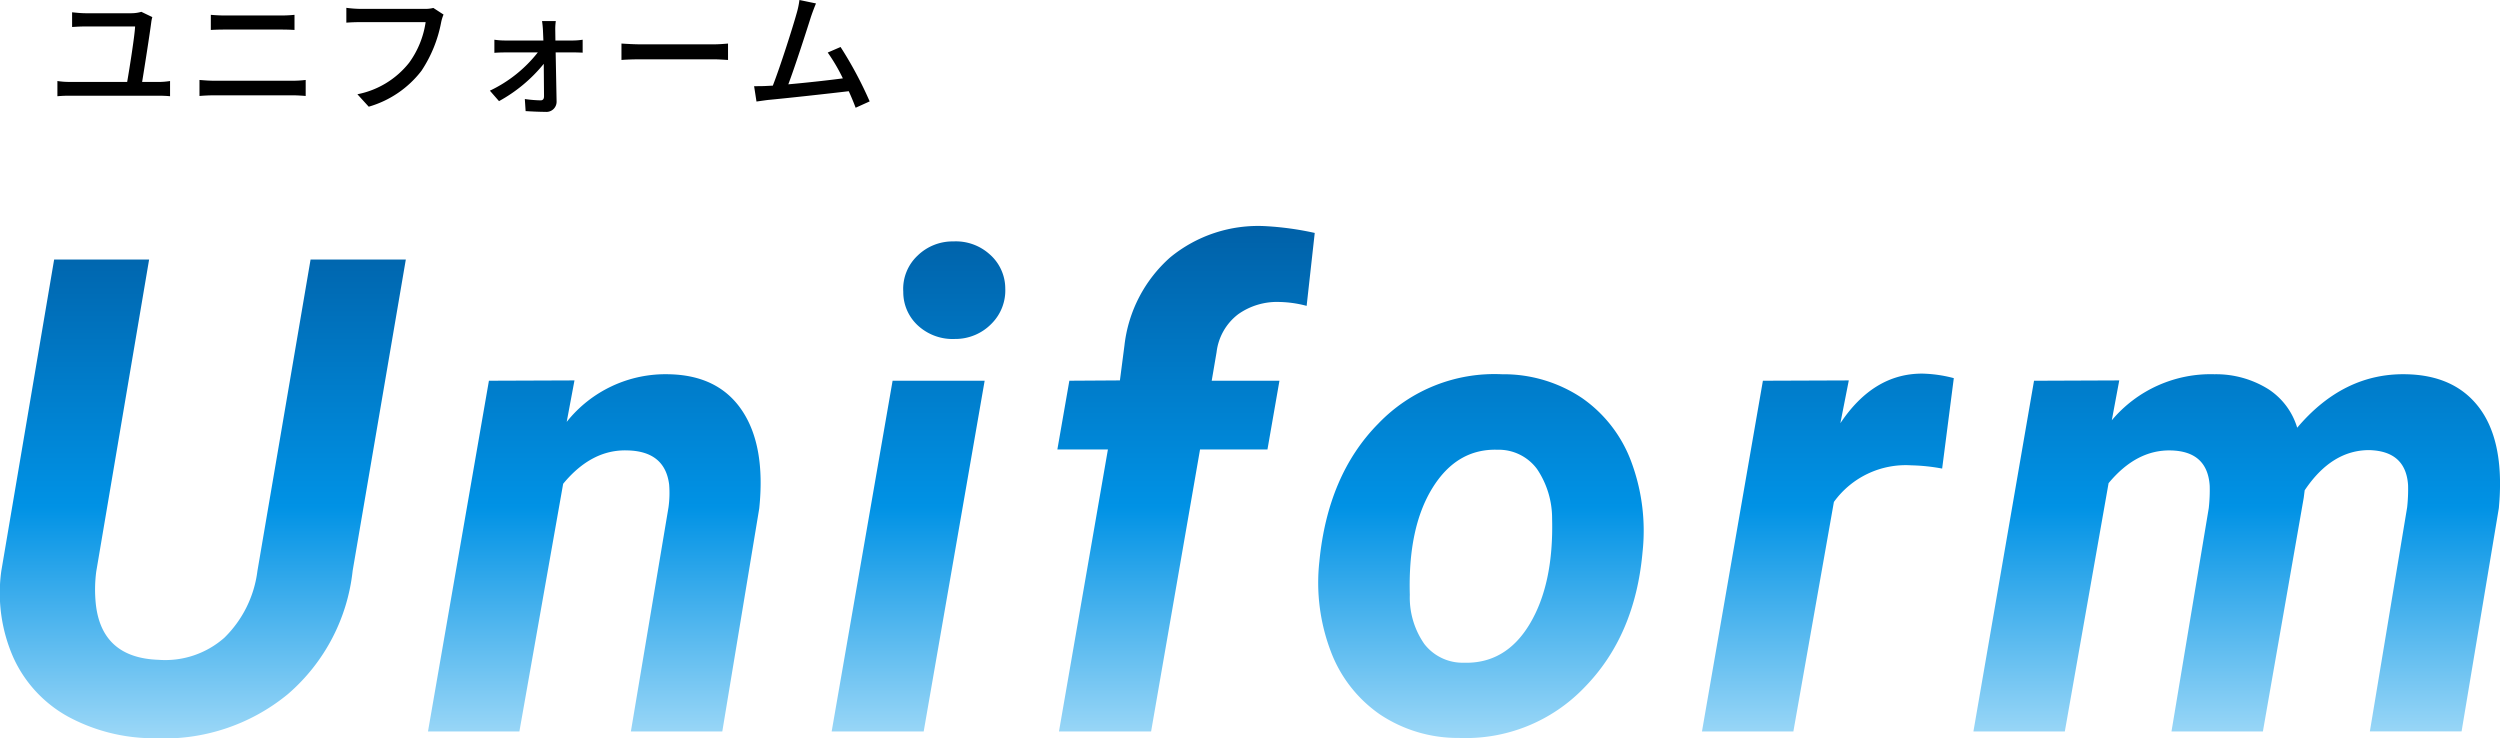<svg xmlns="http://www.w3.org/2000/svg" xmlns:xlink="http://www.w3.org/1999/xlink" width="264.397" height="78.079" viewBox="0 0 264.397 78.079">
  <defs>
    <linearGradient id="linear-gradient" x1="0.5" x2="0.5" y2="1" gradientUnits="objectBoundingBox">
      <stop offset="0" stop-color="#00255e"/>
      <stop offset="0.726" stop-color="#0092e5"/>
      <stop offset="1" stop-color="#9dd8f7"/>
    </linearGradient>
  </defs>
  <g id="グループ_10600" data-name="グループ 10600" transform="translate(-42.603 -1231.078)">
    <path id="パス_8995" data-name="パス 8995" d="M-42.826-2.282v1.61c.448-.042.9-.056,1.288-.056h9.408c.294,0,.84.014,1.218.056v-1.61a7.8,7.8,0,0,1-1.218.1h-1.736c.252-1.54.8-5.026.966-6.314a3.445,3.445,0,0,1,.112-.546L-33.95-9.6A3.779,3.779,0,0,1-35-9.45h-4.844c-.462,0-.994-.056-1.428-.1v1.554c.462-.028.91-.056,1.442-.056h5.222c-.042.952-.574,4.34-.84,5.866h-6.09A8.1,8.1,0,0,1-42.826-2.282Zm16.226-7v1.6c.448-.028.994-.042,1.5-.042h5.894c.476,0,1.064.014,1.456.042v-1.6a14.275,14.275,0,0,1-1.456.07h-5.908C-25.578-9.212-26.138-9.24-26.6-9.282Zm-1.2,6.888V-.7c.5-.042,1.078-.07,1.6-.07h8.232c.392,0,.938.028,1.4.07V-2.394a11.74,11.74,0,0,1-1.4.084h-8.232C-26.726-2.31-27.286-2.352-27.8-2.394ZM-1.988-9.31l-1.078-.7a3.567,3.567,0,0,1-.9.1h-6.79a12.556,12.556,0,0,1-1.512-.112v1.568c.35-.028.91-.056,1.512-.056h6.874a9.667,9.667,0,0,1-1.75,4.3A9.235,9.235,0,0,1-11.1-.882L-9.9.434A10.789,10.789,0,0,0-4.326-3.36,13.879,13.879,0,0,0-2.24-8.5,4.254,4.254,0,0,1-1.988-9.31Zm4.9,8.05L3.878-.154A15.977,15.977,0,0,0,8.61-4.1l.028,3.43c0,.28-.112.434-.364.434a13.311,13.311,0,0,1-1.666-.14L6.692.9C7.28.938,8.162.98,8.778.98A1.076,1.076,0,0,0,9.968-.1l-.1-5.208h1.876c.294,0,.7.014.98.028V-6.65a6.835,6.835,0,0,1-1.022.084H9.842L9.828-7.588a6.257,6.257,0,0,1,.056-1.036H8.428a9.532,9.532,0,0,1,.1,1.036l.042,1.022H4.522A7.451,7.451,0,0,1,3.388-6.65v1.386c.364-.028.784-.042,1.162-.042H7.98A14.133,14.133,0,0,1,2.912-1.26ZM16.828-6.244v1.736c.476-.042,1.316-.07,2.086-.07H26.53c.616,0,1.26.056,1.568.07V-6.244c-.35.028-.9.084-1.568.084H18.914C18.158-6.16,17.29-6.216,16.828-6.244Zm15.428,4.48c-.42.028-.966.028-1.4.028l.252,1.624c.42-.056.882-.126,1.232-.168,1.82-.168,6.3-.658,8.526-.924.294.644.546,1.26.728,1.75l1.484-.672A41.032,41.032,0,0,0,40-5.88l-1.358.588a18.847,18.847,0,0,1,1.6,2.73c-1.5.2-3.864.462-5.768.63.7-1.848,1.974-5.8,2.394-7.14.21-.616.378-1.036.532-1.414l-1.75-.364a8.837,8.837,0,0,1-.308,1.456c-.392,1.414-1.722,5.6-2.506,7.6Z" transform="translate(91.5 1241.928)"/>
    <path id="パス_8852" data-name="パス 8852" d="M47.163-118.268,41.541-85.36A20.055,20.055,0,0,1,34.685-72.3a20.608,20.608,0,0,1-14.123,4.662,19.023,19.023,0,0,1-9.17-2.314,13.5,13.5,0,0,1-5.742-6.239,16.914,16.914,0,0,1-1.268-9.135L9.97-118.268H20.014L14.427-85.292a14.651,14.651,0,0,0-.034,3.6q.686,5.553,6.616,5.759a9.451,9.451,0,0,0,6.959-2.331,11.94,11.94,0,0,0,3.5-7.061l5.622-32.942ZM65-105.482l-.823,4.388a13.346,13.346,0,0,1,10.8-5.039q5.245.1,7.747,3.839t1.817,10.352L80.633-68.358H70.966l3.976-23.687a11.091,11.091,0,0,0,.069-2.434q-.446-3.5-4.388-3.6-3.8-.137-6.821,3.531L59.174-68.358H49.508l6.444-37.09Zm36.932,37.124H92.2l6.444-37.09h9.735Zm-2.16-46.516a4.829,4.829,0,0,1,1.508-3.8,5.306,5.306,0,0,1,3.8-1.508,5.332,5.332,0,0,1,3.8,1.337,4.808,4.808,0,0,1,1.68,3.634,4.965,4.965,0,0,1-1.423,3.7,5.333,5.333,0,0,1-3.891,1.645,5.42,5.42,0,0,1-3.788-1.3A4.786,4.786,0,0,1,99.774-114.874Zm16.468,46.516,5.176-29.823H116.07l1.268-7.267,5.347-.034.48-3.7A14.619,14.619,0,0,1,128-118.491a14.628,14.628,0,0,1,10.044-3.308,32.058,32.058,0,0,1,5.245.72l-.857,7.713a11.987,11.987,0,0,0-2.845-.411,7.106,7.106,0,0,0-4.4,1.3,5.917,5.917,0,0,0-2.28,4.011l-.514,3.017h7.164l-1.268,7.267h-7.13l-5.176,29.823Zm46.873-37.775a14.876,14.876,0,0,1,8.45,2.519,14.189,14.189,0,0,1,5.21,6.753,20.893,20.893,0,0,1,1.183,9.547Q177.169-78.47,171.8-73a17.374,17.374,0,0,1-13.249,5.33,14.831,14.831,0,0,1-8.364-2.485,14.135,14.135,0,0,1-5.21-6.7,20.432,20.432,0,0,1-1.2-9.461q.891-9.187,6.239-14.6A17.015,17.015,0,0,1,163.115-106.133Zm-9.769,23.344a8.58,8.58,0,0,0,1.543,5.193,5.123,5.123,0,0,0,4.148,1.971q4.456.137,6.993-4.1t2.365-11.123a9.333,9.333,0,0,0-1.594-5.262,5.039,5.039,0,0,0-4.165-2.04q-4.319-.137-6.907,4.062T153.345-82.789Zm56.3-13.369a19.957,19.957,0,0,0-3.257-.343,9.371,9.371,0,0,0-8.193,3.874l-4.285,24.269h-9.667l6.444-37.09,9.084-.034-.891,4.525q3.5-5.245,8.638-5.245a14.1,14.1,0,0,1,3.359.48Zm18.73-9.324-.788,4.216a13.655,13.655,0,0,1,10.866-4.868,10.436,10.436,0,0,1,5.69,1.577,7.368,7.368,0,0,1,3.051,4.079q4.9-5.793,11.518-5.656,5.108.1,7.7,3.5t2.177,9.8l-.069.857-3.942,23.618h-9.7l3.942-23.687a17.107,17.107,0,0,0,.1-2.365q-.24-3.6-4.113-3.7-3.976,0-6.822,4.251l-.1.788-4.319,24.715h-9.667l3.942-23.618a17.11,17.11,0,0,0,.1-2.365q-.24-3.634-4.079-3.736-3.668-.1-6.616,3.462l-4.628,26.258H212.95l6.41-37.09Z" transform="translate(38.359 1376.792)" fill="url(#linear-gradient)"/>
  </g>
</svg>

